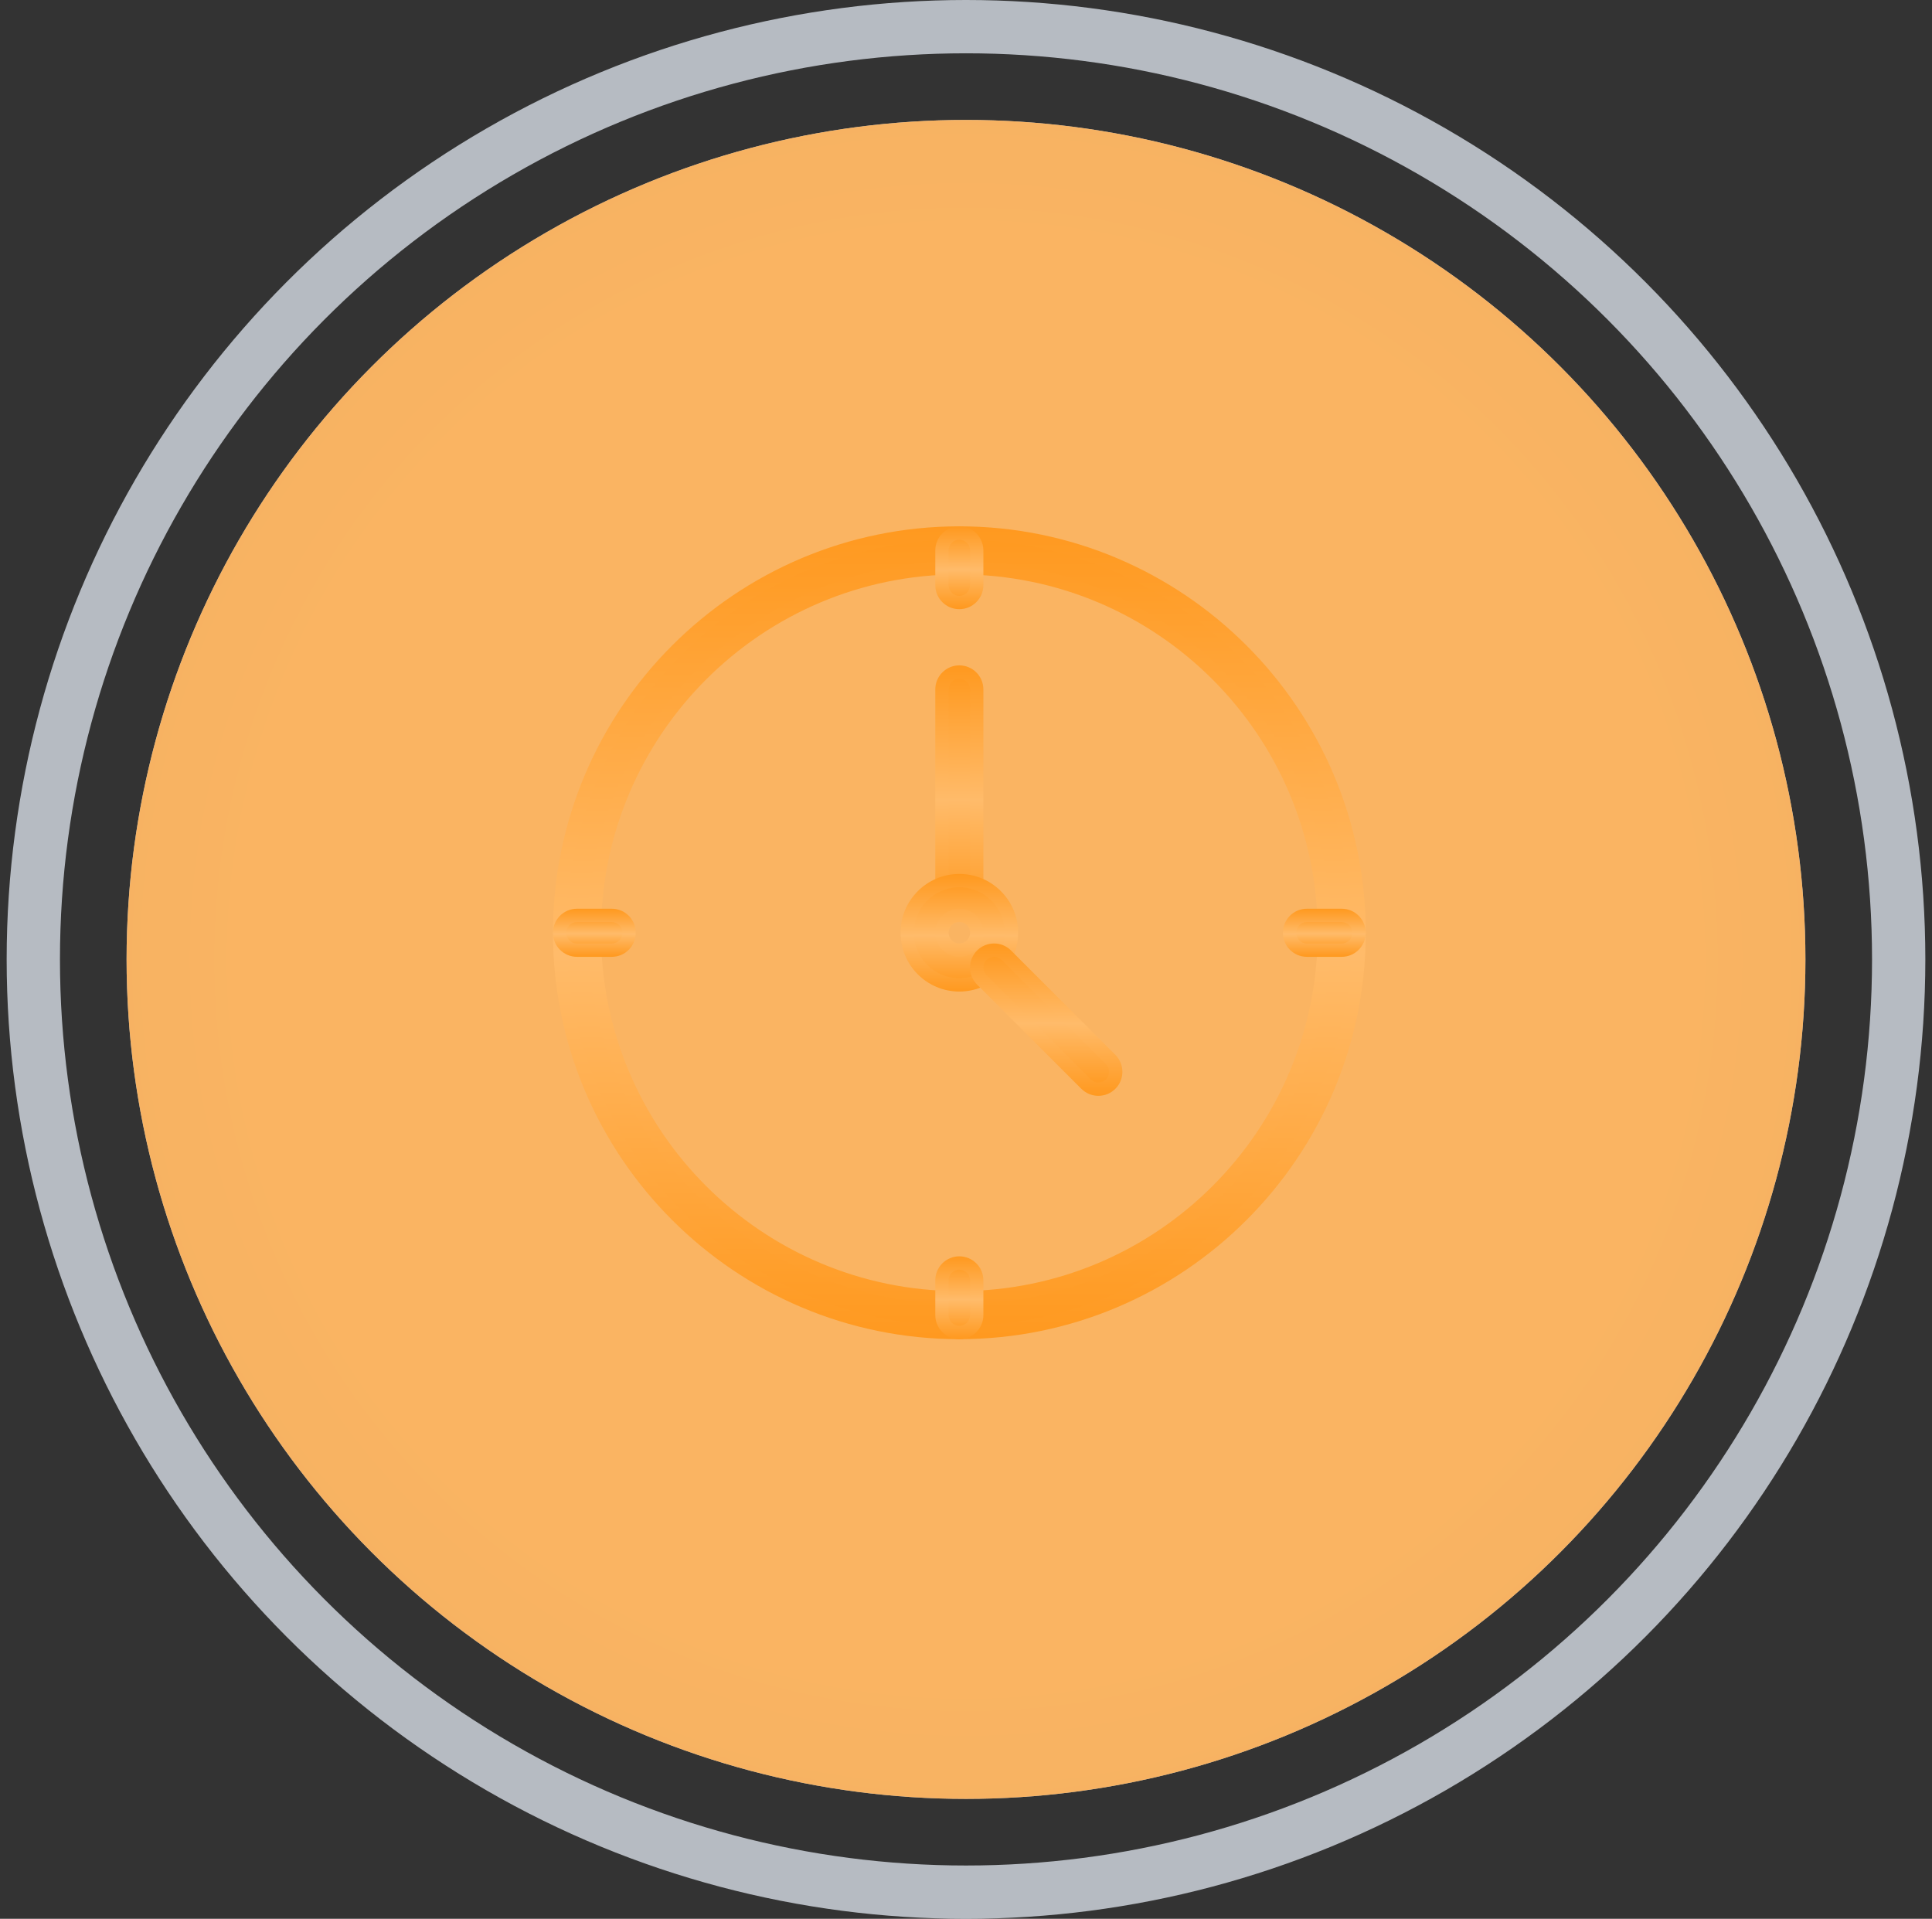 <?xml version="1.0" encoding="UTF-8"?>
<svg xmlns="http://www.w3.org/2000/svg" width="145" height="144" viewBox="0 0 145 144" fill="none">
  <rect x="0" y="0" width="145" height="144" fill="#333333" stroke="none"/>
  <circle cx="72.5" cy="72" r="70" stroke="#EEF5FF" stroke-opacity="0.7" stroke-width="4"></circle>
  <circle cx="72.5" cy="72" r="63" fill="url(#paint0_radial_0_1)"></circle>
  <g style="mix-blend-mode:color" opacity="0.7">
    <circle cx="72.5" cy="72" r="63" fill="#FF991F"></circle>
  </g>
  <path d="M72 40C55.458 40 42 53.458 42 70C42 86.542 55.458 100 72 100C88.542 100 102 86.542 102 70C102 53.458 88.542 40 72 40ZM72 97.391C56.896 97.391 44.609 85.104 44.609 70C44.609 54.896 56.896 42.609 72 42.609C87.104 42.609 99.391 54.896 99.391 70C99.391 85.104 87.104 97.391 72 97.391Z" fill="url(#paint1_linear_0_1)"></path>
  <path fill-rule="evenodd" clip-rule="evenodd" d="M41.5 70C41.5 53.182 55.182 39.5 72 39.5C88.818 39.5 102.5 53.182 102.5 70C102.5 86.818 88.818 100.5 72 100.5C55.182 100.5 41.5 86.818 41.5 70ZM72 40.5C55.734 40.5 42.5 53.734 42.5 70C42.5 86.266 55.734 99.5 72 99.5C88.266 99.5 101.5 86.266 101.5 70C101.5 53.734 88.266 40.5 72 40.5ZM72 43.109C57.172 43.109 45.109 55.172 45.109 70C45.109 84.828 57.172 96.891 72 96.891C86.828 96.891 98.891 84.828 98.891 70C98.891 55.172 86.828 43.109 72 43.109ZM44.109 70C44.109 54.62 56.62 42.109 72 42.109C87.38 42.109 99.891 54.62 99.891 70C99.891 85.38 87.38 97.891 72 97.891C56.62 97.891 44.109 85.38 44.109 70Z" fill="url(#paint2_linear_0_1)"></path>
  <path d="M71.999 50.434C71.279 50.434 70.695 51.019 70.695 51.739V67.391C70.695 68.111 71.279 68.695 71.999 68.695C72.719 68.695 73.304 68.111 73.304 67.391V51.739C73.304 51.019 72.719 50.434 71.999 50.434Z" fill="url(#paint3_linear_0_1)"></path>
  <path fill-rule="evenodd" clip-rule="evenodd" d="M70.195 51.739C70.195 50.743 71.003 49.934 71.999 49.934C72.995 49.934 73.804 50.743 73.804 51.739V67.391C73.804 68.387 72.995 69.195 71.999 69.195C71.003 69.195 70.195 68.387 70.195 67.391V51.739ZM71.999 50.934C71.555 50.934 71.195 51.295 71.195 51.739V67.391C71.195 67.835 71.555 68.195 71.999 68.195C72.443 68.195 72.804 67.835 72.804 67.391V51.739C72.804 51.295 72.443 50.934 71.999 50.934Z" fill="url(#paint4_linear_0_1)"></path>
  <path d="M100.696 68.697H98.087C97.367 68.697 96.783 69.281 96.783 70.001C96.783 70.721 97.367 71.306 98.087 71.306H100.696C101.416 71.306 102 70.721 102 70.001C102 69.281 101.416 68.697 100.696 68.697Z" fill="url(#paint5_linear_0_1)"></path>
  <path fill-rule="evenodd" clip-rule="evenodd" d="M96.283 70.001C96.283 69.005 97.091 68.197 98.087 68.197H100.696C101.692 68.197 102.5 69.005 102.5 70.001C102.5 70.997 101.692 71.806 100.696 71.806H98.087C97.091 71.806 96.283 70.998 96.283 70.001ZM98.087 69.197C97.643 69.197 97.283 69.558 97.283 70.001C97.283 70.445 97.643 70.806 98.087 70.806H100.696C101.14 70.806 101.5 70.445 101.5 70.001C101.5 69.558 101.14 69.197 100.696 69.197H98.087Z" fill="url(#paint6_linear_0_1)"></path>
  <path d="M71.999 40C71.279 40 70.695 40.584 70.695 41.304V43.913C70.695 44.633 71.279 45.217 71.999 45.217C72.719 45.217 73.304 44.633 73.304 43.913V41.304C73.304 40.584 72.719 40 71.999 40Z" fill="url(#paint7_linear_0_1)"></path>
  <path fill-rule="evenodd" clip-rule="evenodd" d="M70.195 41.304C70.195 40.308 71.003 39.5 71.999 39.5C72.995 39.5 73.804 40.308 73.804 41.304V43.913C73.804 44.909 72.995 45.717 71.999 45.717C71.003 45.717 70.195 44.909 70.195 43.913V41.304ZM71.999 40.5C71.555 40.5 71.195 40.861 71.195 41.304V43.913C71.195 44.357 71.555 44.717 71.999 44.717C72.443 44.717 72.804 44.357 72.804 43.913V41.304C72.804 40.861 72.443 40.5 71.999 40.5Z" fill="url(#paint8_linear_0_1)"></path>
  <path d="M45.913 68.697H43.304C42.584 68.697 42 69.281 42 70.001C42 70.721 42.584 71.306 43.304 71.306H45.913C46.633 71.306 47.217 70.721 47.217 70.001C47.217 69.281 46.633 68.697 45.913 68.697Z" fill="url(#paint9_linear_0_1)"></path>
  <path fill-rule="evenodd" clip-rule="evenodd" d="M41.5 70.001C41.5 69.005 42.308 68.197 43.304 68.197H45.913C46.909 68.197 47.717 69.005 47.717 70.001C47.717 70.997 46.909 71.806 45.913 71.806H43.304C42.308 71.806 41.5 70.997 41.5 70.001ZM43.304 69.197C42.861 69.197 42.5 69.558 42.5 70.001C42.5 70.445 42.861 70.806 43.304 70.806H45.913C46.357 70.806 46.717 70.445 46.717 70.001C46.717 69.558 46.357 69.197 45.913 69.197H43.304Z" fill="url(#paint10_linear_0_1)"></path>
  <path d="M71.999 94.783C71.279 94.783 70.695 95.367 70.695 96.087V98.696C70.695 99.416 71.279 100 71.999 100C72.719 100 73.304 99.416 73.304 98.696V96.087C73.304 95.367 72.719 94.783 71.999 94.783Z" fill="url(#paint11_linear_0_1)"></path>
  <path fill-rule="evenodd" clip-rule="evenodd" d="M70.195 96.087C70.195 95.091 71.003 94.283 71.999 94.283C72.995 94.283 73.804 95.091 73.804 96.087V98.696C73.804 99.692 72.995 100.5 71.999 100.5C71.003 100.5 70.195 99.692 70.195 98.696V96.087ZM71.999 95.283C71.555 95.283 71.195 95.644 71.195 96.087V98.696C71.195 99.14 71.555 99.5 71.999 99.5C72.443 99.5 72.804 99.14 72.804 98.696V96.087C72.804 95.644 72.443 95.283 71.999 95.283Z" fill="url(#paint12_linear_0_1)"></path>
  <path d="M72.001 66.086C69.843 66.086 68.087 67.842 68.087 69.999C68.087 72.156 69.843 73.912 72.001 73.912C74.158 73.912 75.913 72.156 75.913 69.999C75.913 67.842 74.158 66.086 72.001 66.086ZM72.001 71.303C71.281 71.303 70.696 70.716 70.696 69.999C70.696 69.282 71.281 68.695 72.001 68.695C72.721 68.695 73.305 69.282 73.305 69.999C73.305 70.716 72.721 71.303 72.001 71.303Z" fill="url(#paint13_linear_0_1)"></path>
  <path fill-rule="evenodd" clip-rule="evenodd" d="M67.587 69.999C67.587 67.565 69.567 65.586 72.001 65.586C74.434 65.586 76.413 67.566 76.413 69.999C76.413 72.433 74.434 74.412 72.001 74.412C69.567 74.412 67.587 72.433 67.587 69.999ZM72.001 66.586C70.119 66.586 68.587 68.118 68.587 69.999C68.587 71.88 70.119 73.412 72.001 73.412C73.882 73.412 75.413 71.88 75.413 69.999C75.413 68.118 73.882 66.586 72.001 66.586ZM72.001 69.195C71.557 69.195 71.196 69.557 71.196 69.999C71.196 70.441 71.557 70.803 72.001 70.803C72.444 70.803 72.805 70.441 72.805 69.999C72.805 69.557 72.444 69.195 72.001 69.195ZM70.196 69.999C70.196 69.006 71.004 68.195 72.001 68.195C72.997 68.195 73.805 69.006 73.805 69.999C73.805 70.992 72.997 71.803 72.001 71.803C71.004 71.803 70.196 70.992 70.196 69.999Z" fill="url(#paint14_linear_0_1)"></path>
  <path d="M83.355 79.513L75.529 71.687C75.02 71.178 74.193 71.178 73.685 71.687C73.176 72.196 73.176 73.023 73.685 73.531L81.511 81.357C81.766 81.61 82.1 81.738 82.434 81.738C82.768 81.738 83.102 81.611 83.355 81.357C83.864 80.849 83.864 80.022 83.355 79.513Z" fill="url(#paint15_linear_0_1)"></path>
  <path fill-rule="evenodd" clip-rule="evenodd" d="M73.331 71.333C74.035 70.629 75.179 70.629 75.883 71.333L83.709 79.159C84.413 79.864 84.413 81.007 83.709 81.711C83.358 82.062 82.895 82.238 82.434 82.238C81.973 82.238 81.511 82.061 81.159 81.713L81.157 81.711L73.331 73.885C72.627 73.181 72.627 72.037 73.331 71.333ZM75.176 72.04C74.862 71.727 74.352 71.727 74.038 72.04C73.725 72.354 73.725 72.864 74.038 73.178L81.862 81.002C81.863 81.002 81.863 81.003 81.863 81.003C82.022 81.16 82.228 81.238 82.434 81.238C82.641 81.238 82.846 81.159 83.002 81.004C83.315 80.691 83.315 80.18 83.002 79.867L75.176 72.04Z" fill="url(#paint16_linear_0_1)"></path>
  <defs>
    <radialGradient id="paint0_radial_0_1" cx="0" cy="0" r="1" gradientUnits="userSpaceOnUse" gradientTransform="translate(72.5 72) rotate(-90) scale(63)">
      <stop offset="0.854" stop-color="#EEF5FF"></stop>
      <stop offset="1" stop-color="#E4EFFF"></stop>
    </radialGradient>
    <linearGradient id="paint1_linear_0_1" x1="72" y1="40" x2="72" y2="100" gradientUnits="userSpaceOnUse">
      <stop stop-color="#FF991F"></stop>
      <stop offset="0.526" stop-color="#FFBB6A"></stop>
      <stop offset="1" stop-color="#FF991F"></stop>
    </linearGradient>
    <linearGradient id="paint2_linear_0_1" x1="72" y1="39.5" x2="72" y2="100.5" gradientUnits="userSpaceOnUse">
      <stop stop-color="#FF991F"></stop>
      <stop offset="0.526" stop-color="#FFBB6A"></stop>
      <stop offset="1" stop-color="#FF991F"></stop>
    </linearGradient>
    <linearGradient id="paint3_linear_0_1" x1="71.999" y1="50.434" x2="71.999" y2="68.695" gradientUnits="userSpaceOnUse">
      <stop stop-color="#FF991F"></stop>
      <stop offset="0.526" stop-color="#FFBB6A"></stop>
      <stop offset="1" stop-color="#FF991F"></stop>
    </linearGradient>
    <linearGradient id="paint4_linear_0_1" x1="71.999" y1="49.934" x2="71.999" y2="69.195" gradientUnits="userSpaceOnUse">
      <stop stop-color="#FF991F"></stop>
      <stop offset="0.526" stop-color="#FFBB6A"></stop>
      <stop offset="1" stop-color="#FF991F"></stop>
    </linearGradient>
    <linearGradient id="paint5_linear_0_1" x1="99.391" y1="68.697" x2="99.391" y2="71.306" gradientUnits="userSpaceOnUse">
      <stop stop-color="#FF991F"></stop>
      <stop offset="0.526" stop-color="#FFBB6A"></stop>
      <stop offset="1" stop-color="#FF991F"></stop>
    </linearGradient>
    <linearGradient id="paint6_linear_0_1" x1="99.391" y1="68.197" x2="99.391" y2="71.806" gradientUnits="userSpaceOnUse">
      <stop stop-color="#FF991F"></stop>
      <stop offset="0.526" stop-color="#FFBB6A"></stop>
      <stop offset="1" stop-color="#FF991F"></stop>
    </linearGradient>
    <linearGradient id="paint7_linear_0_1" x1="71.999" y1="40" x2="71.999" y2="45.217" gradientUnits="userSpaceOnUse">
      <stop stop-color="#FF991F"></stop>
      <stop offset="0.526" stop-color="#FFBB6A"></stop>
      <stop offset="1" stop-color="#FF991F"></stop>
    </linearGradient>
    <linearGradient id="paint8_linear_0_1" x1="71.999" y1="39.5" x2="71.999" y2="45.717" gradientUnits="userSpaceOnUse">
      <stop stop-color="#FF991F"></stop>
      <stop offset="0.526" stop-color="#FFBB6A"></stop>
      <stop offset="1" stop-color="#FF991F"></stop>
    </linearGradient>
    <linearGradient id="paint9_linear_0_1" x1="44.609" y1="68.697" x2="44.609" y2="71.306" gradientUnits="userSpaceOnUse">
      <stop stop-color="#FF991F"></stop>
      <stop offset="0.526" stop-color="#FFBB6A"></stop>
      <stop offset="1" stop-color="#FF991F"></stop>
    </linearGradient>
    <linearGradient id="paint10_linear_0_1" x1="44.609" y1="68.197" x2="44.609" y2="71.806" gradientUnits="userSpaceOnUse">
      <stop stop-color="#FF991F"></stop>
      <stop offset="0.526" stop-color="#FFBB6A"></stop>
      <stop offset="1" stop-color="#FF991F"></stop>
    </linearGradient>
    <linearGradient id="paint11_linear_0_1" x1="71.999" y1="94.783" x2="71.999" y2="100" gradientUnits="userSpaceOnUse">
      <stop stop-color="#FF991F"></stop>
      <stop offset="0.526" stop-color="#FFBB6A"></stop>
      <stop offset="1" stop-color="#FF991F"></stop>
    </linearGradient>
    <linearGradient id="paint12_linear_0_1" x1="71.999" y1="94.283" x2="71.999" y2="100.5" gradientUnits="userSpaceOnUse">
      <stop stop-color="#FF991F"></stop>
      <stop offset="0.526" stop-color="#FFBB6A"></stop>
      <stop offset="1" stop-color="#FF991F"></stop>
    </linearGradient>
    <linearGradient id="paint13_linear_0_1" x1="72.001" y1="66.086" x2="72.001" y2="73.912" gradientUnits="userSpaceOnUse">
      <stop stop-color="#FF991F"></stop>
      <stop offset="0.526" stop-color="#FFBB6A"></stop>
      <stop offset="1" stop-color="#FF991F"></stop>
    </linearGradient>
    <linearGradient id="paint14_linear_0_1" x1="72.001" y1="65.586" x2="72.001" y2="74.412" gradientUnits="userSpaceOnUse">
      <stop stop-color="#FF991F"></stop>
      <stop offset="0.526" stop-color="#FFBB6A"></stop>
      <stop offset="1" stop-color="#FF991F"></stop>
    </linearGradient>
    <linearGradient id="paint15_linear_0_1" x1="78.52" y1="71.305" x2="78.52" y2="81.738" gradientUnits="userSpaceOnUse">
      <stop stop-color="#FF991F"></stop>
      <stop offset="0.526" stop-color="#FFBB6A"></stop>
      <stop offset="1" stop-color="#FF991F"></stop>
    </linearGradient>
    <linearGradient id="paint16_linear_0_1" x1="78.52" y1="70.805" x2="78.52" y2="82.238" gradientUnits="userSpaceOnUse">
      <stop stop-color="#FF991F"></stop>
      <stop offset="0.526" stop-color="#FFBB6A"></stop>
      <stop offset="1" stop-color="#FF991F"></stop>
    </linearGradient>
  </defs>
</svg>
